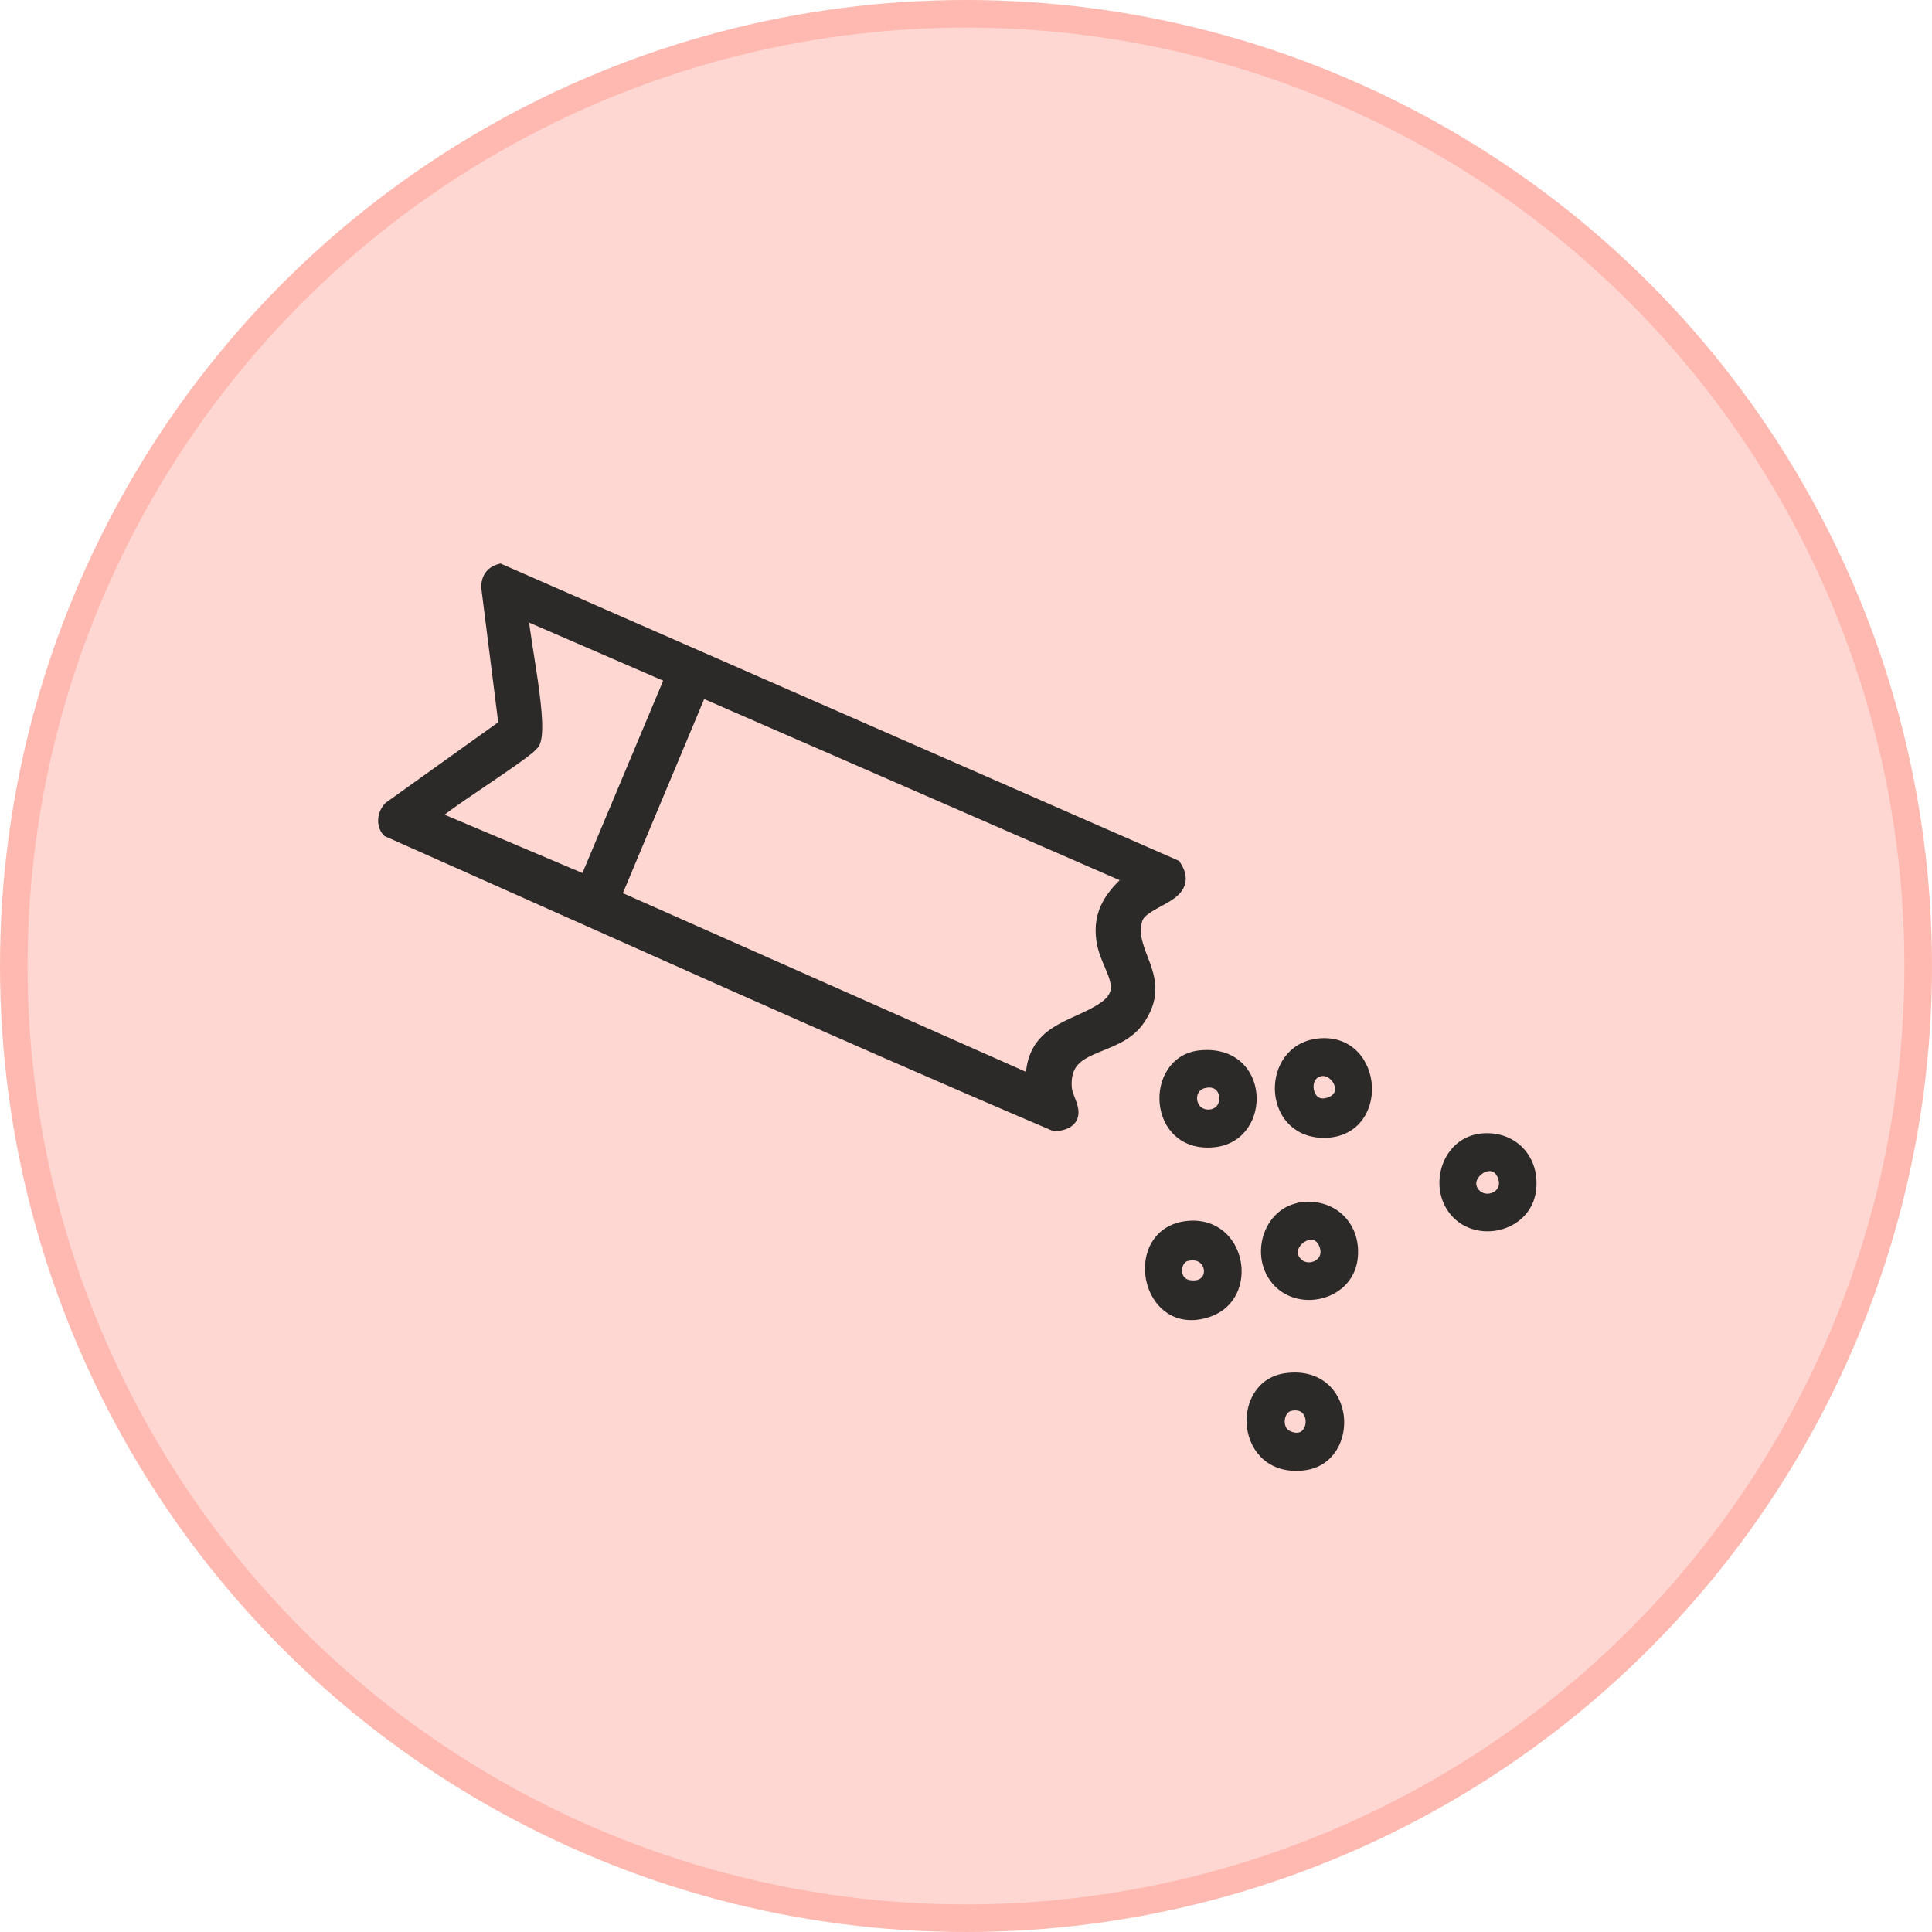 <svg xmlns="http://www.w3.org/2000/svg" fill="none" viewBox="0 0 70 70" height="70" width="70">
<circle stroke="#FFB9B0" fill="#FFD7D2" r="34.5" cy="35" cx="35"></circle>
<path stroke-width="0.3" stroke="#2B2A29" fill="#2B2A29" d="M18.172 20.597L42.579 31.293L42.619 31.311L42.645 31.349C42.831 31.637 42.86 31.892 42.743 32.116C42.636 32.319 42.422 32.464 42.217 32.583C41.995 32.711 41.782 32.811 41.59 32.941C41.402 33.067 41.28 33.194 41.238 33.342C41.157 33.628 41.179 33.893 41.249 34.158C41.321 34.434 41.435 34.687 41.54 34.983C41.642 35.269 41.726 35.578 41.71 35.918C41.693 36.261 41.574 36.622 41.29 37.018C41.066 37.33 40.767 37.53 40.46 37.683C40.307 37.76 40.15 37.825 39.998 37.887C39.843 37.95 39.696 38.009 39.556 38.072C39.276 38.199 39.047 38.337 38.893 38.537C38.744 38.732 38.653 39.003 38.684 39.425L38.684 39.426C38.692 39.523 38.731 39.637 38.782 39.77C38.829 39.894 38.889 40.041 38.914 40.176C38.939 40.316 38.933 40.48 38.814 40.614C38.701 40.74 38.514 40.809 38.26 40.839L38.221 40.843L38.184 40.828C30.104 37.384 22.08 33.746 14.047 30.18L14.016 30.166L13.993 30.14C13.872 29.998 13.837 29.819 13.855 29.655C13.874 29.492 13.946 29.332 14.058 29.215L14.067 29.204L14.079 29.196L18.211 26.239L17.594 21.342L17.593 21.339C17.576 21.173 17.604 21.011 17.685 20.875C17.768 20.738 17.9 20.64 18.07 20.59L18.123 20.575L18.172 20.597ZM22.373 32.438L37.308 39.059C37.321 38.666 37.402 38.349 37.538 38.087C37.701 37.774 37.937 37.552 38.204 37.375C38.469 37.199 38.771 37.064 39.065 36.93C39.362 36.795 39.656 36.66 39.925 36.481C40.187 36.307 40.311 36.14 40.363 35.984C40.416 35.828 40.405 35.659 40.351 35.466C40.295 35.269 40.202 35.067 40.106 34.837C40.013 34.613 39.919 34.368 39.879 34.109C39.792 33.555 39.885 33.112 40.1 32.723C40.278 32.4 40.539 32.12 40.832 31.843L25.434 25.13L22.373 32.438ZM18.999 22.319C19.006 22.433 19.023 22.59 19.049 22.78C19.103 23.171 19.188 23.684 19.27 24.223C19.352 24.759 19.431 25.319 19.47 25.794C19.489 26.032 19.5 26.251 19.494 26.437C19.489 26.62 19.469 26.787 19.421 26.908C19.401 26.96 19.359 27.008 19.324 27.043C19.285 27.084 19.233 27.129 19.175 27.177C19.057 27.275 18.899 27.393 18.717 27.524C18.352 27.785 17.881 28.104 17.421 28.415C16.959 28.727 16.509 29.034 16.182 29.274C16.027 29.388 15.904 29.485 15.821 29.559L21.183 31.828L24.224 24.583L18.999 22.319Z"></path>
<path stroke-width="0.2" stroke="#2B2A29" fill="#2B2A29" d="M47.742 37.728C48.321 37.659 48.779 37.84 49.096 38.156C49.41 38.469 49.582 38.908 49.607 39.349C49.631 39.79 49.509 40.243 49.225 40.583C48.94 40.925 48.497 41.144 47.9 41.126C47.379 41.109 46.981 40.904 46.71 40.597C46.441 40.291 46.303 39.89 46.291 39.488C46.268 38.685 46.751 37.845 47.742 37.728ZM48.064 38.907C47.941 38.867 47.802 38.879 47.664 38.98C47.495 39.103 47.445 39.386 47.54 39.618C47.586 39.729 47.662 39.818 47.761 39.863C47.859 39.908 47.994 39.917 48.169 39.848C48.354 39.775 48.436 39.662 48.463 39.547C48.49 39.428 48.459 39.29 48.383 39.167C48.307 39.045 48.191 38.948 48.064 38.907Z"></path>
<path stroke-width="0.2" stroke="#2B2A29" fill="#2B2A29" d="M43.068 44.332C44.068 44.252 44.693 44.925 44.848 45.683C45.003 46.437 44.697 47.303 43.826 47.61C43.224 47.821 42.717 47.74 42.336 47.483C41.959 47.229 41.716 46.809 41.625 46.364C41.533 45.919 41.591 45.437 41.825 45.051C42.06 44.662 42.472 44.379 43.068 44.332ZM43.518 45.657C43.403 45.576 43.233 45.534 43 45.594C42.84 45.636 42.723 45.828 42.729 46.047C42.731 46.153 42.764 46.253 42.825 46.33C42.885 46.406 42.978 46.464 43.115 46.483C43.354 46.516 43.508 46.455 43.599 46.366C43.692 46.275 43.733 46.141 43.718 46.005C43.704 45.87 43.634 45.739 43.518 45.657Z"></path>
<path stroke-width="0.2" stroke="#2B2A29" fill="#2B2A29" d="M46.574 49.854C47.182 49.768 47.661 49.913 48.001 50.193C48.34 50.471 48.533 50.876 48.587 51.293C48.694 52.124 48.25 53.054 47.243 53.175C46.654 53.246 46.189 53.095 45.858 52.816C45.528 52.537 45.338 52.138 45.282 51.726C45.173 50.907 45.596 49.992 46.574 49.854ZM47.266 51.132C47.169 51.032 47.01 50.969 46.767 51.019C46.601 51.053 46.472 51.228 46.45 51.445C46.428 51.657 46.513 51.864 46.72 51.952C46.95 52.048 47.11 52.015 47.215 51.938C47.324 51.857 47.393 51.713 47.404 51.553C47.415 51.394 47.366 51.236 47.266 51.132Z"></path>
<path stroke-width="0.2" stroke="#2B2A29" fill="#2B2A29" d="M47.173 43.658C47.774 43.587 48.296 43.783 48.646 44.151C48.996 44.519 49.168 45.051 49.086 45.641C48.983 46.382 48.403 46.848 47.763 46.968C47.124 47.089 46.406 46.867 46.021 46.216C45.732 45.727 45.722 45.125 45.931 44.629C46.13 44.154 46.533 43.768 47.091 43.673L47.092 43.668L47.173 43.658ZM47.601 44.83C47.478 44.8 47.334 44.833 47.206 44.915C47.078 44.996 46.979 45.119 46.94 45.252C46.903 45.38 46.92 45.522 47.036 45.659C47.203 45.857 47.473 45.881 47.679 45.776C47.782 45.725 47.864 45.643 47.908 45.541C47.941 45.465 47.955 45.373 47.937 45.267L47.909 45.157C47.836 44.95 47.719 44.859 47.601 44.83Z"></path>
<path stroke-width="0.2" stroke="#2B2A29" fill="#2B2A29" d="M53.638 41.172C54.24 41.101 54.761 41.297 55.111 41.665C55.461 42.032 55.633 42.565 55.551 43.155C55.448 43.895 54.868 44.362 54.228 44.482C53.589 44.602 52.871 44.38 52.486 43.73C52.197 43.24 52.188 42.638 52.396 42.142C52.595 41.667 52.998 41.282 53.556 41.186L53.557 41.181L53.638 41.172ZM54.067 42.343C53.944 42.313 53.799 42.346 53.671 42.428C53.544 42.51 53.444 42.633 53.405 42.765C53.368 42.893 53.386 43.036 53.501 43.172C53.669 43.37 53.938 43.394 54.145 43.29C54.247 43.238 54.329 43.157 54.374 43.054C54.407 42.978 54.421 42.886 54.403 42.781L54.374 42.67C54.301 42.464 54.184 42.372 54.067 42.343Z"></path>
<path stroke-width="0.2" stroke="#2B2A29" fill="#2B2A29" d="M43.483 38.155C44.086 38.096 44.554 38.254 44.881 38.538C45.207 38.82 45.384 39.221 45.423 39.632C45.501 40.449 45.026 41.344 44.025 41.463C43.439 41.532 42.982 41.376 42.66 41.091C42.339 40.807 42.161 40.402 42.118 39.987C42.034 39.164 42.486 38.253 43.483 38.155ZM43.669 39.319C43.508 39.351 43.403 39.433 43.342 39.532C43.28 39.632 43.258 39.757 43.278 39.878C43.318 40.119 43.515 40.33 43.842 40.298C44.159 40.266 44.306 39.993 44.273 39.726C44.257 39.594 44.197 39.473 44.1 39.396C44.006 39.321 43.865 39.279 43.669 39.319Z"></path>
</svg>
